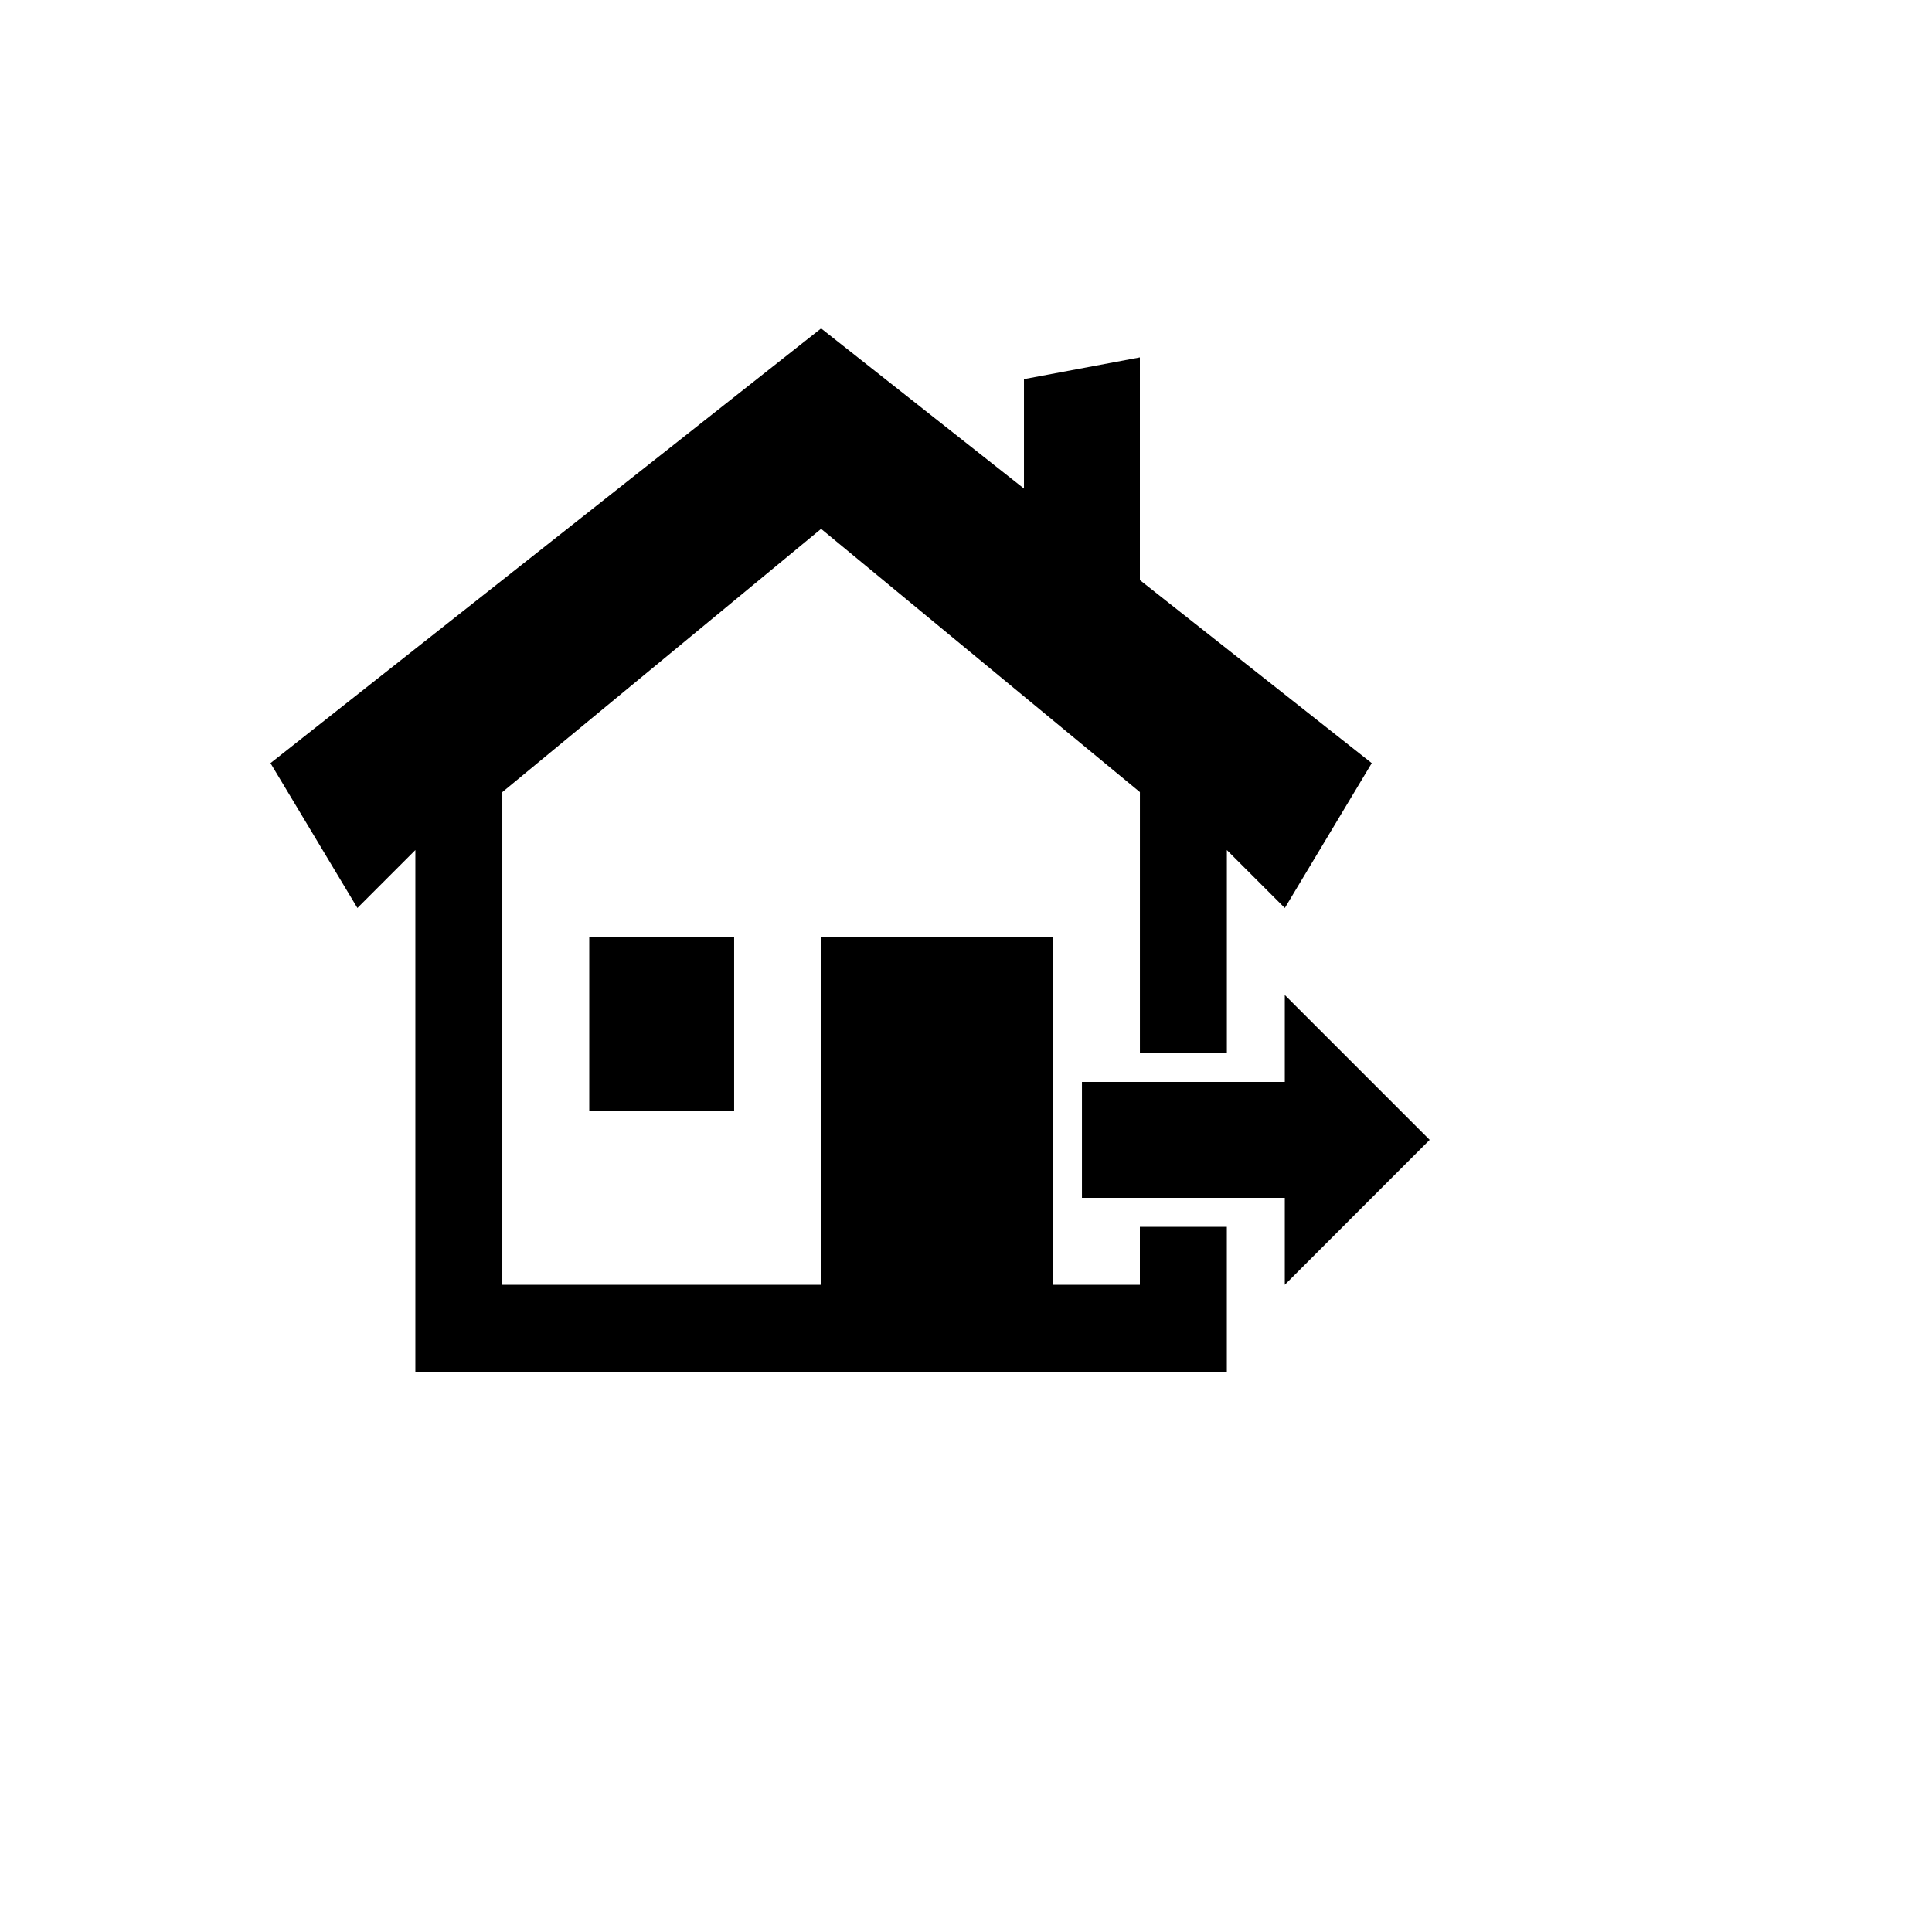 <svg xmlns="http://www.w3.org/2000/svg" version="1.1" xmlns:xlink="http://www.w3.org/1999/xlink" width="100%" height="100%" id="svgWorkerArea" viewBox="-25 -25 625 625" xmlns:idraw="https://idraw.muisca.co" style="background: white;"><defs id="defsdoc"><pattern id="patternBool" x="0" y="0" width="10" height="10" patternUnits="userSpaceOnUse" patternTransform="rotate(35)"><circle cx="5" cy="5" r="4" style="stroke: none;fill: #ff000070;"></circle></pattern></defs><g id="fileImp-986474020" class="cosito"><path id="pathImp-683826623" class="grouped" d="M325.002 324.997C325.002 324.997 390.63 324.997 390.63 324.997 390.63 324.997 390.63 296.875 390.63 296.875 390.63 296.875 437.5 343.745 437.5 343.745 437.5 343.745 390.63 390.625 390.63 390.625 390.63 390.625 390.63 362.503 390.63 362.503 390.63 362.503 325.011 362.503 325.011 362.503 325.011 362.503 325.011 325.007 325.011 325.007 325.011 325.007 325.002 324.997 325.002 324.997M109.37 418.757C109.37 418.757 109.37 249.995 109.37 249.995 109.37 249.995 90.622 268.743 90.622 268.743 90.622 268.743 62.5 221.873 62.5 221.873 62.5 221.873 240.626 81.243 240.626 81.243 240.626 81.243 306.254 133.054 306.254 133.054 306.254 133.054 306.254 97.648 306.254 97.648 306.254 97.648 343.75 90.618 343.75 90.618 343.75 90.618 343.75 162.657 343.75 162.657 343.75 162.657 418.761 221.873 418.761 221.873 418.761 221.873 390.639 268.743 390.639 268.743 390.639 268.743 371.891 249.995 371.891 249.995 371.891 249.995 371.891 315.623 371.891 315.623 371.891 315.623 343.759 315.623 343.759 315.623 343.759 315.623 343.759 231.247 343.759 231.247 343.759 231.247 240.626 146.084 240.626 146.084 240.626 146.084 137.502 231.247 137.502 231.247 137.502 231.247 137.502 390.625 137.502 390.625 137.502 390.625 240.617 390.625 240.617 390.625 240.617 390.625 240.617 278.136 240.617 278.136 240.617 278.136 315.628 278.136 315.628 278.136 315.628 278.136 315.628 390.625 315.628 390.625 315.628 390.625 343.75 390.625 343.75 390.625 343.75 390.625 343.75 371.877 343.75 371.877 343.75 371.877 371.882 371.877 371.882 371.877 371.882 371.877 371.882 418.747 371.882 418.747 371.882 418.747 109.37 418.747 109.37 418.747 109.37 418.747 109.37 418.757 109.37 418.757M165.624 278.127C165.624 278.127 212.494 278.127 212.494 278.127 212.494 278.127 212.494 334.371 212.494 334.371 212.494 334.371 165.624 334.371 165.624 334.371 165.624 334.371 165.624 278.127 165.624 278.127 165.624 278.127 165.624 278.127 165.624 278.127"></path></g></svg>
